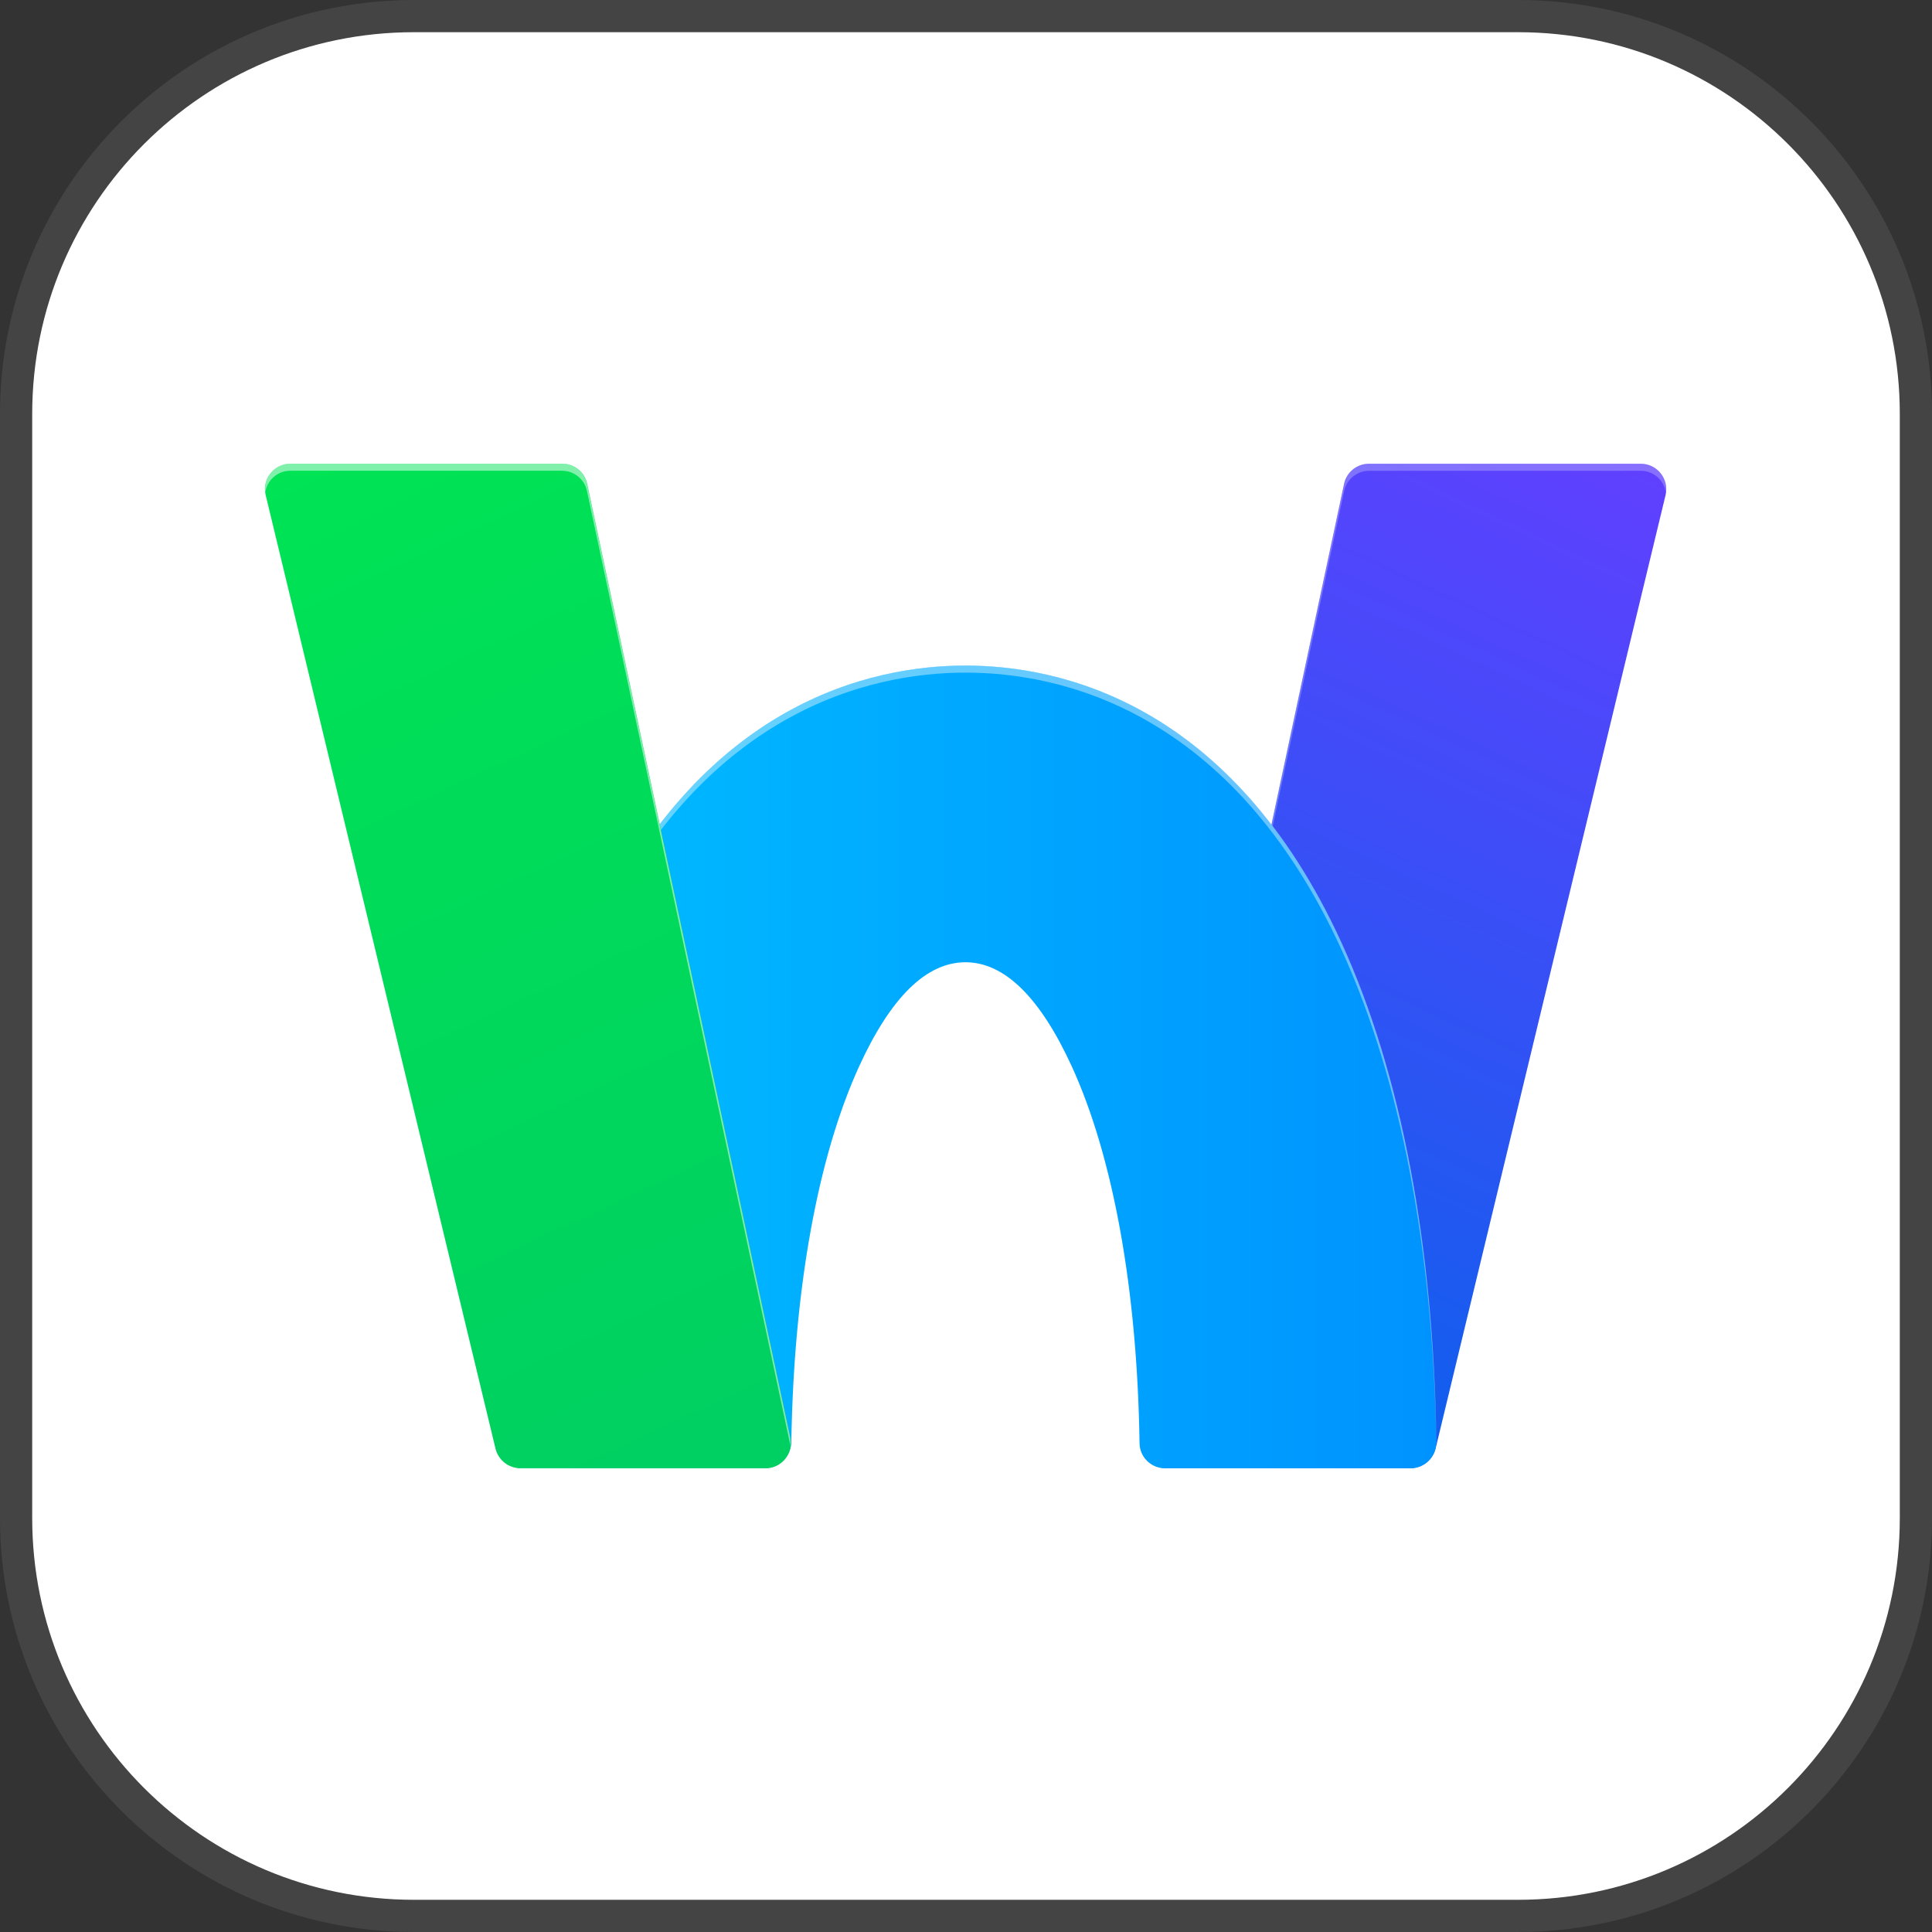 <svg xmlns="http://www.w3.org/2000/svg" width="180" height="180" viewBox="0 0 180 180" fill="none"><rect x="0" y="0" width="180" height="180" fill="#333333" stroke="none"/><path d="M38.571 1.5H141.429C161.903 1.5 178.5 18.097 178.5 38.571V141.429C178.5 161.903 161.903 178.5 141.429 178.5H38.571C18.097 178.5 1.5 161.903 1.5 141.429V38.571C1.5 18.097 18.097 1.5 38.571 1.5Z" fill="white" stroke="#444444" stroke-width="3"></path><path d="M108.69 136.79H131.38C132.501 136.79 133.494 136.018 133.761 134.918L155.176 46.132C155.526 44.635 154.405 43.205 152.862 43.205H127.548C126.427 43.205 125.455 43.987 125.224 45.087L106.308 133.843C105.99 135.36 107.147 136.795 108.7 136.795H108.69V136.79Z" fill="url(#paint0_linear_597_1285)"></path><path opacity="0.25" d="M106.318 134.501L125.234 45.745C125.465 44.655 126.432 43.863 127.558 43.863H152.872C154.096 43.863 155.042 44.779 155.206 45.9C155.407 44.491 154.327 43.2 152.872 43.2H127.558C126.437 43.2 125.465 43.981 125.234 45.082L106.318 133.838C106.252 134.126 106.262 134.408 106.298 134.676C106.298 134.619 106.298 134.552 106.318 134.501Z" fill="white"></path><path d="M124.992 87.871C114.707 65.366 98.625 62.008 89.949 62.008C81.273 62.008 65.186 65.366 54.9 87.871C49.382 99.942 46.358 115.895 46.091 134.162C46.07 135.602 47.227 136.795 48.667 136.795H71.152C72.551 136.795 73.708 135.674 73.728 134.275C73.96 120.127 76.181 107.805 80.039 99.36C82.991 92.906 86.313 89.651 89.949 89.651C93.585 89.651 96.907 92.921 99.859 99.36C103.737 107.841 105.959 120.235 106.169 134.471C106.19 135.761 107.249 136.795 108.535 136.795H131.426C132.748 136.795 133.817 135.725 133.802 134.404C133.56 116.039 130.521 99.998 124.982 87.871H124.992Z" fill="url(#paint1_linear_597_1285)"></path><path opacity="0.4" d="M54.91 88.529C65.196 66.024 81.278 62.666 89.959 62.666C98.64 62.666 114.722 66.024 125.007 88.529C130.49 100.532 133.519 116.388 133.817 134.532C133.817 134.486 133.827 134.444 133.827 134.398C133.586 116.033 130.546 99.992 125.007 87.866C114.722 65.36 98.635 62.002 89.959 62.002C81.283 62.002 65.196 65.36 54.91 87.866C49.392 99.936 46.368 115.889 46.101 134.156C46.101 134.198 46.101 134.254 46.111 134.3C46.43 116.254 49.449 100.476 54.91 88.529Z" fill="white"></path><path d="M71.316 136.79H48.482C47.381 136.79 46.435 136.039 46.168 134.975L24.753 46.127C24.388 44.63 25.524 43.2 27.067 43.2H52.38C53.501 43.2 54.473 43.982 54.705 45.083L73.641 133.925C73.96 135.401 72.828 136.8 71.316 136.8V136.79Z" fill="url(#paint2_linear_597_1285)"></path><path opacity="0.5" d="M27.046 43.859H52.359C53.48 43.859 54.453 44.641 54.684 45.741L73.62 134.584C73.62 134.584 73.62 134.692 73.63 134.749C73.661 134.486 73.677 134.209 73.62 133.921L54.684 45.078C54.453 43.977 53.486 43.195 52.37 43.195H27.046C25.591 43.195 24.526 44.481 24.711 45.895C24.876 44.774 25.822 43.859 27.046 43.859Z" fill="white"></path><defs><linearGradient id="paint0_linear_597_1285" x1="107.748" y1="136.6" x2="151.684" y2="42.403" gradientUnits="userSpaceOnUse"><stop stop-color="#0563EB"></stop><stop offset="1" stop-color="#6040FF"></stop></linearGradient><linearGradient id="paint1_linear_597_1285" x1="46.091" y1="99.396" x2="133.802" y2="99.396" gradientUnits="userSpaceOnUse"><stop stop-color="#00BEFF"></stop><stop offset="1" stop-color="#0093FF"></stop></linearGradient><linearGradient id="paint2_linear_597_1285" x1="28.24" y1="42.403" x2="72.18" y2="136.646" gradientUnits="userSpaceOnUse"><stop stop-color="#00E355"></stop><stop offset="1" stop-color="#00CF62"></stop></linearGradient></defs></svg>